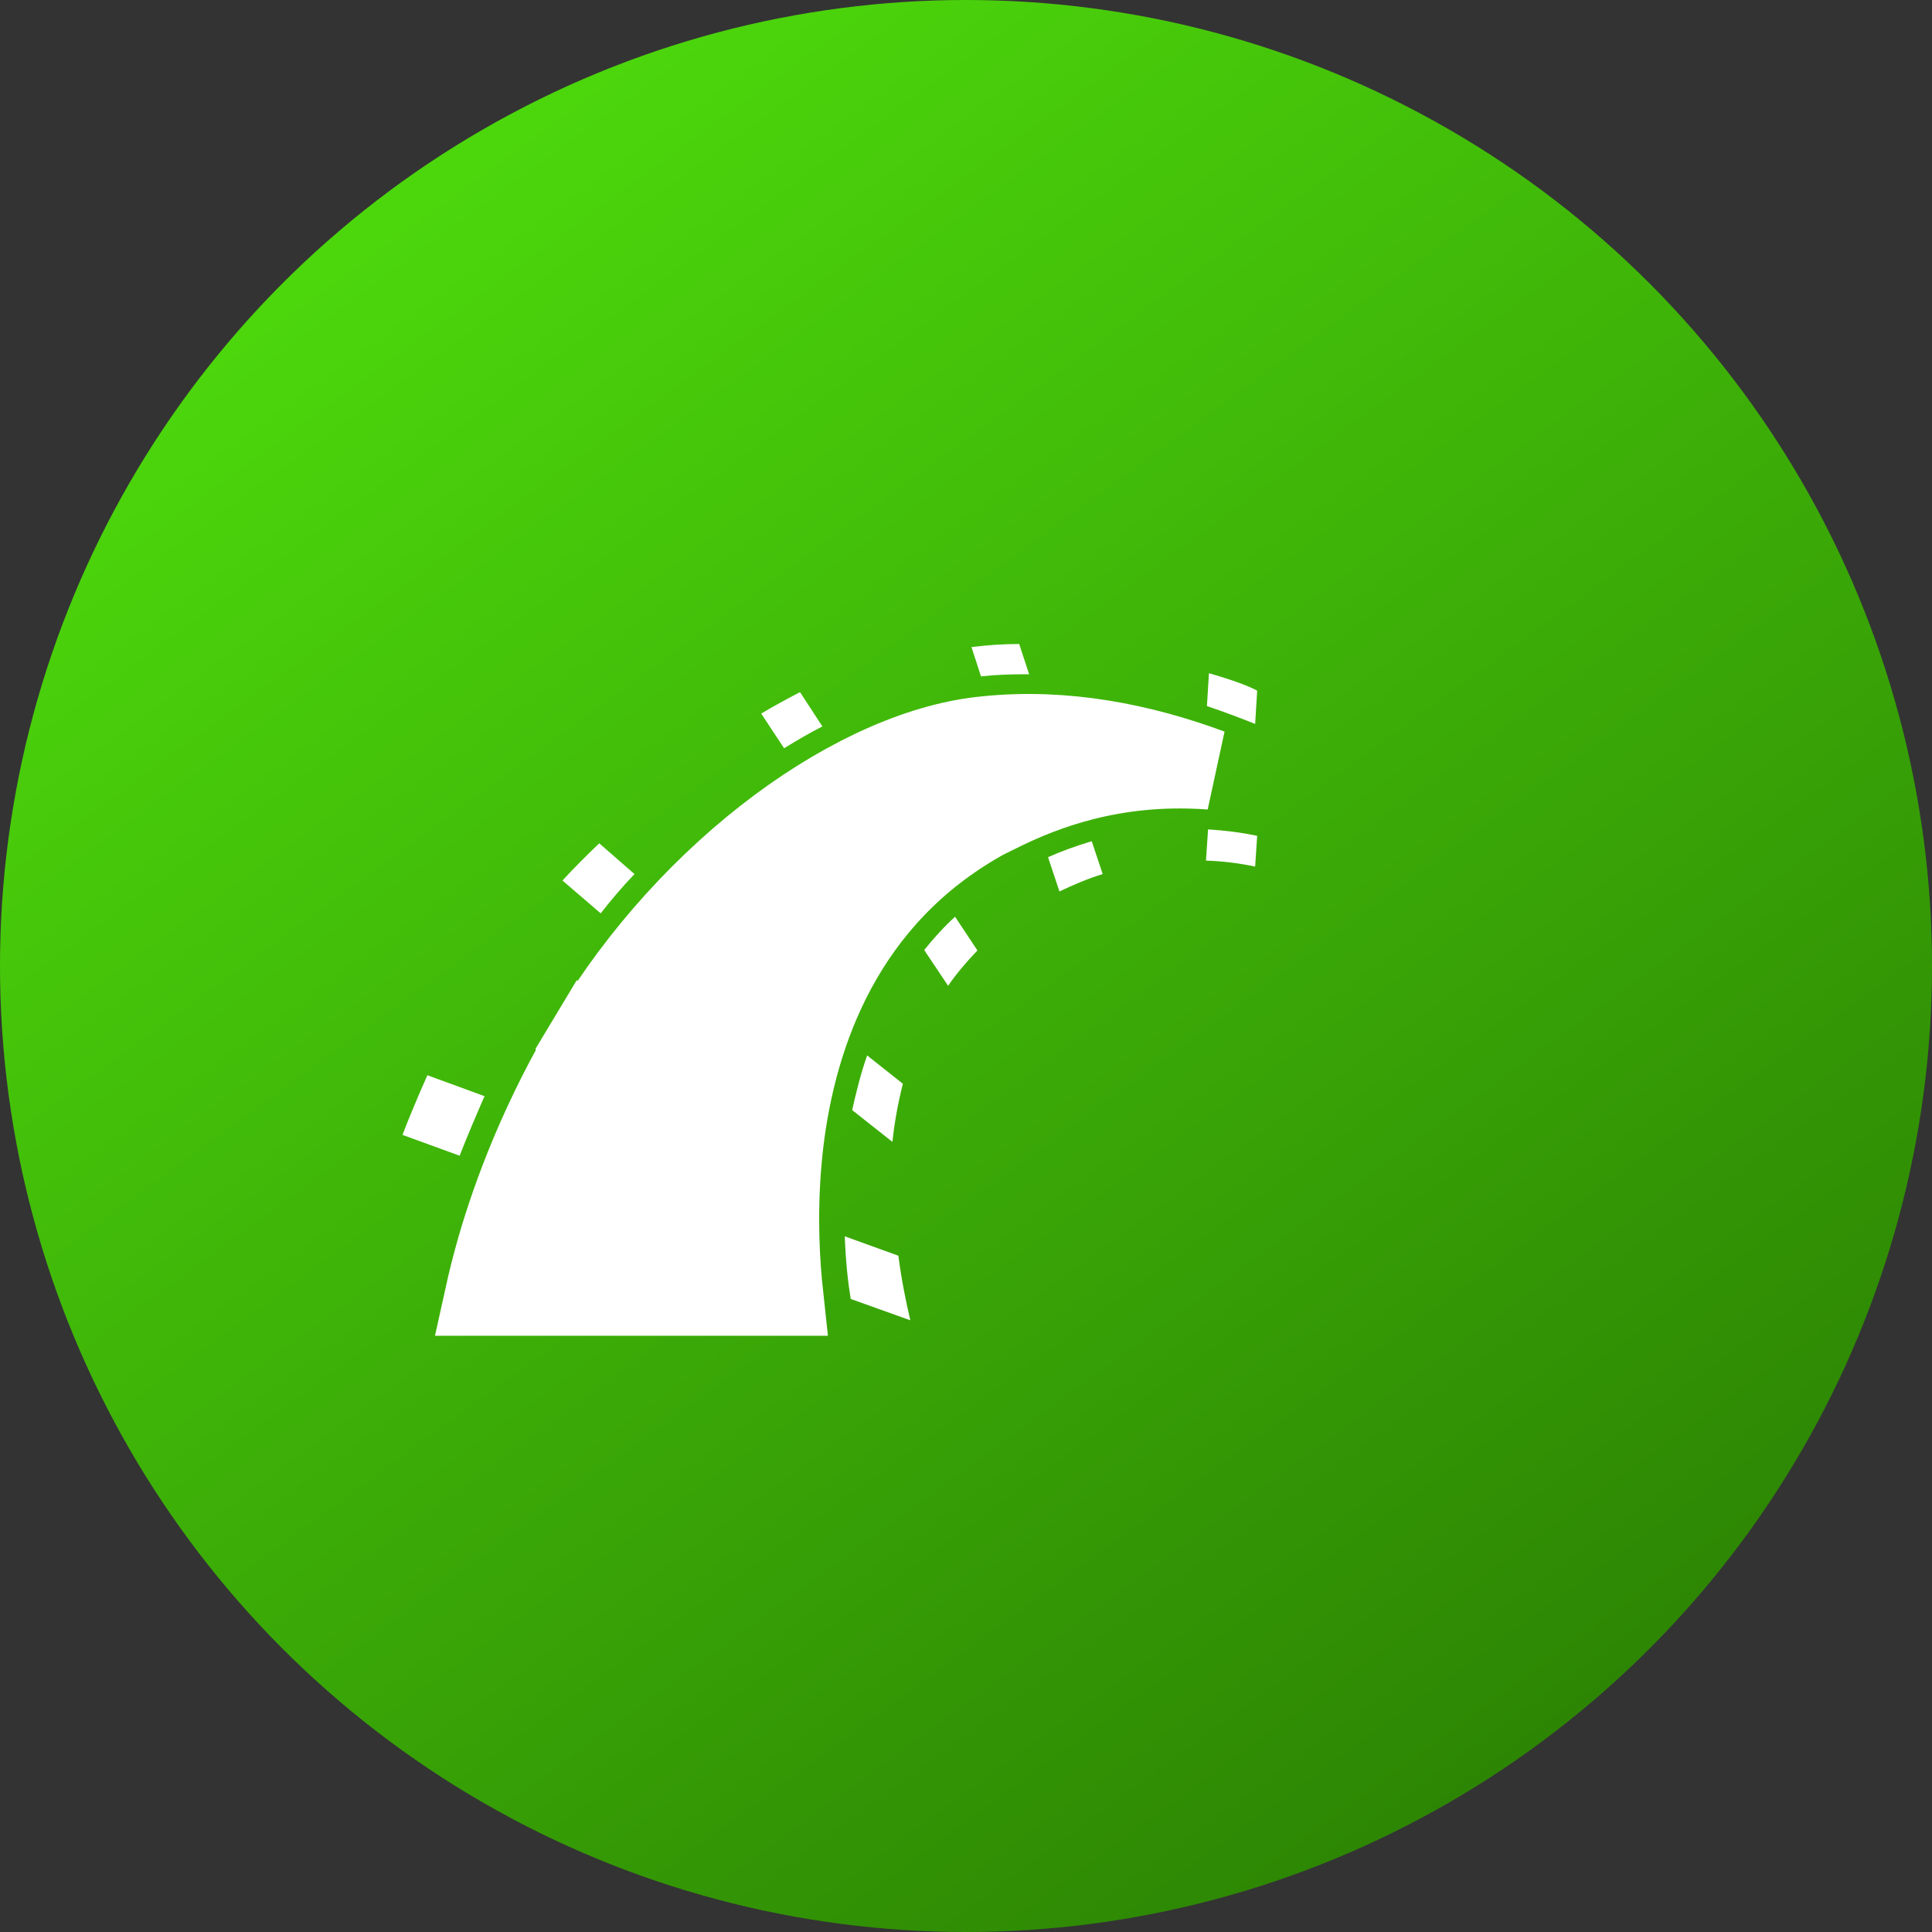 <svg width="24" height="24" viewBox="0 0 24 24" fill="none" xmlns="http://www.w3.org/2000/svg">
<rect x="0" y="0" width="24" height="24" fill="#333333" stroke="none"/>
<circle cx="12" cy="12" r="12" fill="url(#paint0_linear_149_2507)"/>
<path d="M6.026 16.093C6.062 15.93 6.11 15.735 6.173 15.513C6.372 14.823 6.724 13.882 7.336 12.863L6.907 12.605L7.336 12.863C7.95 11.84 8.782 10.939 9.67 10.278C10.565 9.613 11.481 9.216 12.261 9.147L12.261 9.147L12.266 9.146C13.229 9.05 14.175 9.237 15.038 9.557C14.87 9.545 14.707 9.541 14.55 9.544C13.455 9.567 12.692 9.945 12.323 10.129C12.294 10.143 12.268 10.156 12.244 10.168L12.231 10.174L12.219 10.181C10.48 11.151 9.894 12.831 9.731 14.192C9.65 14.875 9.671 15.497 9.713 15.947C9.717 15.998 9.722 16.047 9.727 16.093H6.026Z" fill="white" stroke="white"/>
<path d="M5.309 13.357L6.019 13.617C5.919 13.846 5.79 14.148 5.71 14.357L5 14.098C5.062 13.931 5.191 13.622 5.309 13.357Z" fill="white"/>
<path d="M7.444 10.476L7.882 10.858C7.734 11.012 7.593 11.178 7.462 11.346L6.987 10.938C7.129 10.784 7.283 10.629 7.444 10.476Z" fill="white"/>
<path d="M9.938 8.598L10.216 9.024C10.055 9.105 9.902 9.197 9.74 9.295L9.456 8.864C9.624 8.764 9.784 8.678 9.938 8.598Z" fill="white"/>
<path d="M12.784 8.376H12.722C12.543 8.376 12.365 8.383 12.186 8.402L12.068 8.038C12.272 8.013 12.469 8 12.661 8L12.784 8.376Z" fill="white"/>
<path d="M15.617 8.58L15.592 8.993C15.395 8.914 15.197 8.84 14.993 8.771L15.018 8.363C15.408 8.475 15.562 8.549 15.617 8.58Z" fill="white"/>
<path d="M14.981 10.691L15.007 10.303C15.204 10.315 15.408 10.339 15.617 10.383L15.592 10.765C15.389 10.722 15.185 10.697 14.981 10.691Z" fill="white"/>
<path d="M13.161 11.074L13.019 10.648C13.172 10.581 13.352 10.512 13.562 10.45L13.698 10.858C13.519 10.913 13.34 10.988 13.161 11.074Z" fill="white"/>
<path d="M11.778 12.246L11.481 11.802C11.592 11.661 11.722 11.518 11.864 11.388L12.142 11.807C12.005 11.95 11.883 12.092 11.778 12.246Z" fill="white"/>
<path d="M11.086 14.185L10.586 13.79C10.636 13.568 10.691 13.34 10.772 13.111L11.216 13.463C11.155 13.703 11.111 13.945 11.086 14.185Z" fill="white"/>
<path d="M10.568 16.136C10.537 15.95 10.506 15.685 10.494 15.358L11.16 15.599C11.197 15.889 11.252 16.161 11.308 16.401L10.568 16.136Z" fill="white"/>
<defs>
<linearGradient id="paint0_linear_149_2507" x1="4.473" y1="1.636" x2="19.418" y2="22.145" gradientUnits="userSpaceOnUse">
<stop offset="0.012" stop-color="#4DD90C"/>
<stop offset="1" stop-color="#2C8403"/>
</linearGradient>
</defs>
</svg>
